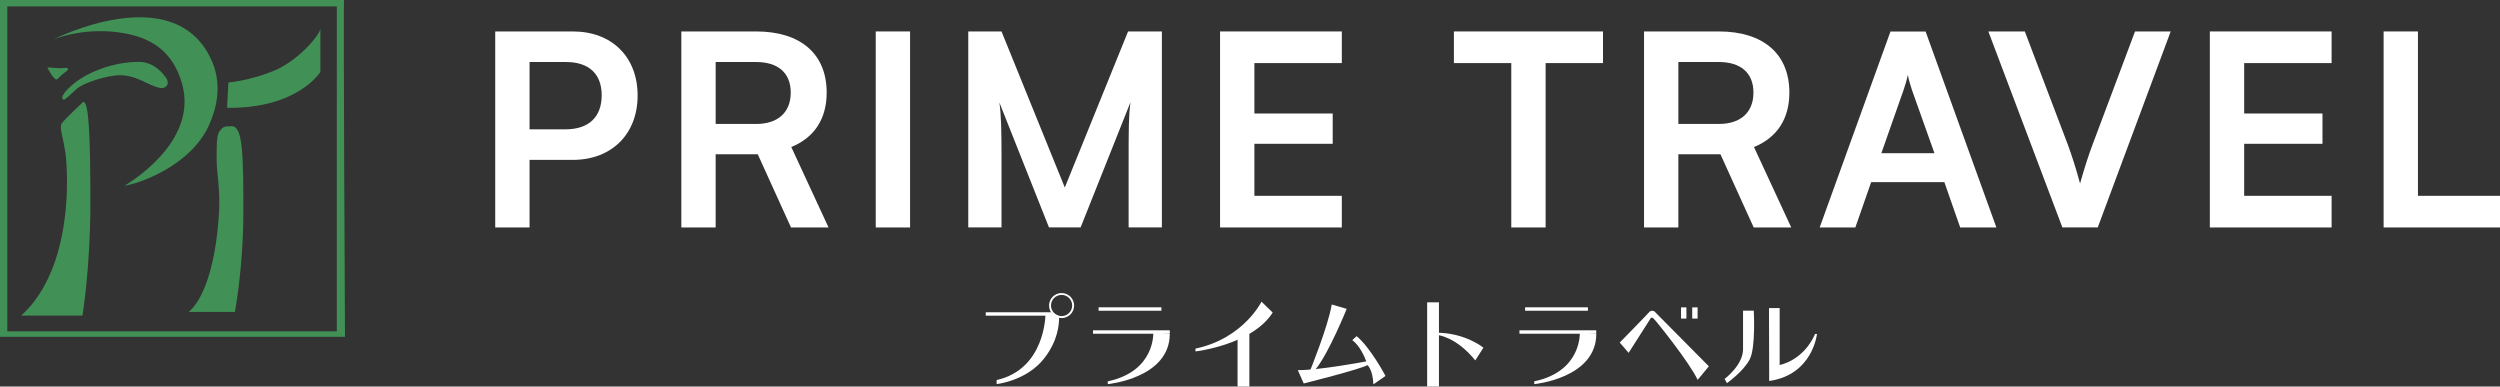 <?xml version="1.0" encoding="UTF-8"?><svg id="_レイヤー_2" xmlns="http://www.w3.org/2000/svg" viewBox="0 0 372.91 57.66"><rect x="0" y="0" width="372.91" height="57.66" fill="#333333" stroke="none"/><defs><style>.cls-1{fill:#fff;}.cls-2{fill:#419157;}</style></defs><g id="business_Intoroduction_top_20230117_画像"><g><path class="cls-2" d="m47.79,4.34v6.38s-3.33,5.5-13.92,5.36l.2-3.78s3.08-.23,6.74-1.72,6.83-5.3,6.97-6.25Z"/><path class="cls-2" d="m7.97,5.88s17.92-9.14,23.53,2.99c1.68,3.64.85,7.14-.27,9.69-2.75,6.24-10.68,8.89-12.67,9.14,0,0,11.13-6.25,8.6-15.21-1.32-4.65-4.31-6.62-8.06-7.42-3.47-.74-7.61-.53-11.13.81Z"/><path class="cls-2" d="m12.4,15.21s-2.72,2.53-3.17,3.17.18,1.9.54,4.53,1.27,17.02-6.61,24.17h9.14s1.18-7.15,1.18-16.65-.18-15.48-1.09-15.21Z"/><path class="cls-2" d="m9.96,10.59s-.91.63-1.36,1.18-1.54-1.72-1.54-1.72c0,0,1.9.18,2.44.09s.91.09.45.45Z"/><path class="cls-2" d="m24.53,11.31s.81.81.36,1.45-1.27.36-2.35-.09-2.62-1.45-4.62-1.45-5.52,1.18-6.43,1.99-1.63,1.54-1.9,1.63-.91-.36,1.18-2.17c2.08-1.81,5.97-3.44,9.96-3.44,2.44,0,3.8,2.08,3.8,2.08Z"/><path class="cls-2" d="m51.32,0H0v50.24h51.46s-.27-50.24-.14-50.24Zm-1.09,49.42H1.09V.95h49.15v48.47Z"/><path class="cls-2" d="m34.58,18.83c-1.28,0-1.27.09-1.81.72s-.45,2.81-.45,4.44.54,4.34.36,7.6-1,11.86-4.53,14.94h6.88s1.27-6.52,1.27-15.03-.09-12.67-1.72-12.67Z"/></g><g><path class="cls-1" d="m78.99,23.85v10.08h-5.12V4.69h11.56c5.88,0,9.68,3.84,9.68,9.56s-3.84,9.6-9.68,9.6h-6.44Zm0-14.6v10.04h5.36c3.52,0,5.4-1.88,5.4-5.08s-1.92-4.96-5.32-4.96h-5.44Z"/><path class="cls-1" d="m101.63,33.93V4.69h11.16c6.64,0,10.52,3.36,10.52,9.12,0,3.92-1.84,6.72-5.28,8.12l5.56,12h-5.6l-4.96-10.92h-6.28v10.92h-5.12Zm5.12-15.44h6.04c3.24,0,5.16-1.72,5.16-4.68s-1.92-4.56-5.16-4.56h-6.04v9.24Z"/><path class="cls-1" d="m135.75,33.93h-5.12V4.69h5.12v29.23Z"/><path class="cls-1" d="m144.43,33.93V4.69h4.96l9.44,23.28,9.44-23.28h5.04v29.23h-4.96v-9c0-5.88,0-7.6.28-9.68l-7.44,18.68h-4.72l-7.4-18.64c.28,1.76.32,4.52.32,8.16v10.48h-4.96Z"/><path class="cls-1" d="m181.99,33.93V4.69h18.16v4.72h-13.04v7.52h11.68v4.52h-11.68v7.76h13.04v4.72h-18.16Z"/><path class="cls-1" d="m216.87,4.69h22.24v4.72h-8.56v24.52h-5.12V9.41h-8.56v-4.72Z"/><path class="cls-1" d="m245.23,33.93V4.69h11.16c6.64,0,10.52,3.36,10.52,9.12,0,3.92-1.84,6.72-5.28,8.12l5.56,12h-5.6l-4.96-10.92h-6.28v10.92h-5.12Zm5.12-15.44h6.04c3.24,0,5.16-1.72,5.16-4.68s-1.92-4.56-5.16-4.56h-6.04v9.24Z"/><path class="cls-1" d="m271.43,33.93l10.56-29.23h5.24l10.56,29.23h-5.4l-2.36-6.76h-10.92l-2.36,6.76h-5.32Zm9.2-11.08h7.92l-3.36-9.44c-.24-.76-.52-1.64-.6-2.24-.12.56-.36,1.44-.64,2.24l-3.32,9.44Z"/><path class="cls-1" d="m296.59,4.69h5.44l6.4,16.84c.64,1.76,1.2,3.48,1.84,5.84.72-2.56,1.32-4.36,1.88-5.84l6.32-16.84h5.32l-10.88,29.23h-5.28l-11.04-29.23Z"/><path class="cls-1" d="m329.63,33.93V4.69h18.16v4.72h-13.04v7.52h11.68v4.52h-11.68v7.76h13.04v4.72h-18.16Z"/><path class="cls-1" d="m360.67,29.21h12.24v4.72h-17.36V4.69h5.12v24.52Z"/></g><polygon class="cls-1" points="157.59 47.09 147.04 47.09 147.04 46.58 157.05 46.58 157.59 47.09"/><rect class="cls-1" x="163.87" y="45.84" width="9.37" height=".51"/><rect class="cls-1" x="163.04" y="49.27" width="11.45" height=".51"/><path class="cls-1" d="m155.94,47s-.05,8.07-7.28,9.69v.6s4.5-.46,7.14-3.89c2.04-2.65,2.2-5.1,2.17-6.09,0-.29-.59-.41-.59-.41l-1.44.1Z"/><path class="cls-1" d="m158.35,43.71c-1.03,0-1.87.84-1.87,1.87s.84,1.87,1.87,1.87,1.87-.84,1.87-1.87-.84-1.87-1.87-1.87Zm0,3.44c-.87,0-1.58-.71-1.58-1.58s.71-1.58,1.58-1.58,1.58.71,1.58,1.58-.71,1.58-1.58,1.58Z"/><path class="cls-1" d="m172.03,49.55s.37,5.82-6.79,7.33v.42s9.25-.88,9.25-7.51l-2.46-.23Z"/><rect class="cls-1" x="227.49" y="45.84" width="9.37" height=".51"/><rect class="cls-1" x="226.65" y="49.27" width="11.45" height=".51"/><path class="cls-1" d="m235.65,49.55s.37,5.82-6.79,7.33v.42s9.25-.88,9.25-7.51l-2.46-.23Z"/><path class="cls-1" d="m188.17,45s-2.69,5.49-9.85,7v.42s8.46-.97,11.52-5.8l-1.67-1.62Z"/><polygon class="cls-1" points="184.6 50.57 184.6 57.66 186.36 57.66 186.36 49.22 184.6 50.57"/><rect class="cls-1" x="212.88" y="45.1" width="1.76" height="12.57"/><path class="cls-1" d="m198.65,45.42l2.23.65s-2.64,6.54-4.59,8.95l-.37.74-.56-.32s2.74-6.72,3.29-10.02Z"/><path class="cls-1" d="m203.79,53.91s-7.09,1.34-10.2,1.3l.88,1.99s8.49-2.13,9.51-2.74c0,0,.79.65.88,2.87l1.81-1.25s-2.23-4.22-4.31-5.94l-.65.6s1.16.7,2.09,3.15Z"/><path class="cls-1" d="m214.36,49.96s2.78.19,5.7,3.8l1.21-1.9s-2.64-2.18-6.86-2.23l-.05.32Z"/><path class="cls-1" d="m241.61,51.1l1.32,1.53,3.2-5.01s.14-.49.56-.07,5.29,6.47,6.54,9.11l1.67-2.02-8.14-8.21s-.46-.23-.77.14-4.38,4.52-4.38,4.52Z"/><rect class="cls-1" x="252.42" y="45.85" width=".8" height="1.67"/><rect class="cls-1" x="250.75" y="45.85" width=".8" height="1.67"/><path class="cls-1" d="m260,46.34h1.6s.31,5.43-.59,7.23-3.41,3.58-3.41,3.58l-.35-.63s2.75-2.05,2.75-4.42"/><path class="cls-1" d="m263.86,45.95h1.6v8.49s3.51-.59,5.29-4.63h.28s-.63,6.09-7.13,7.02l-.03-10.88Z"/></g></svg>